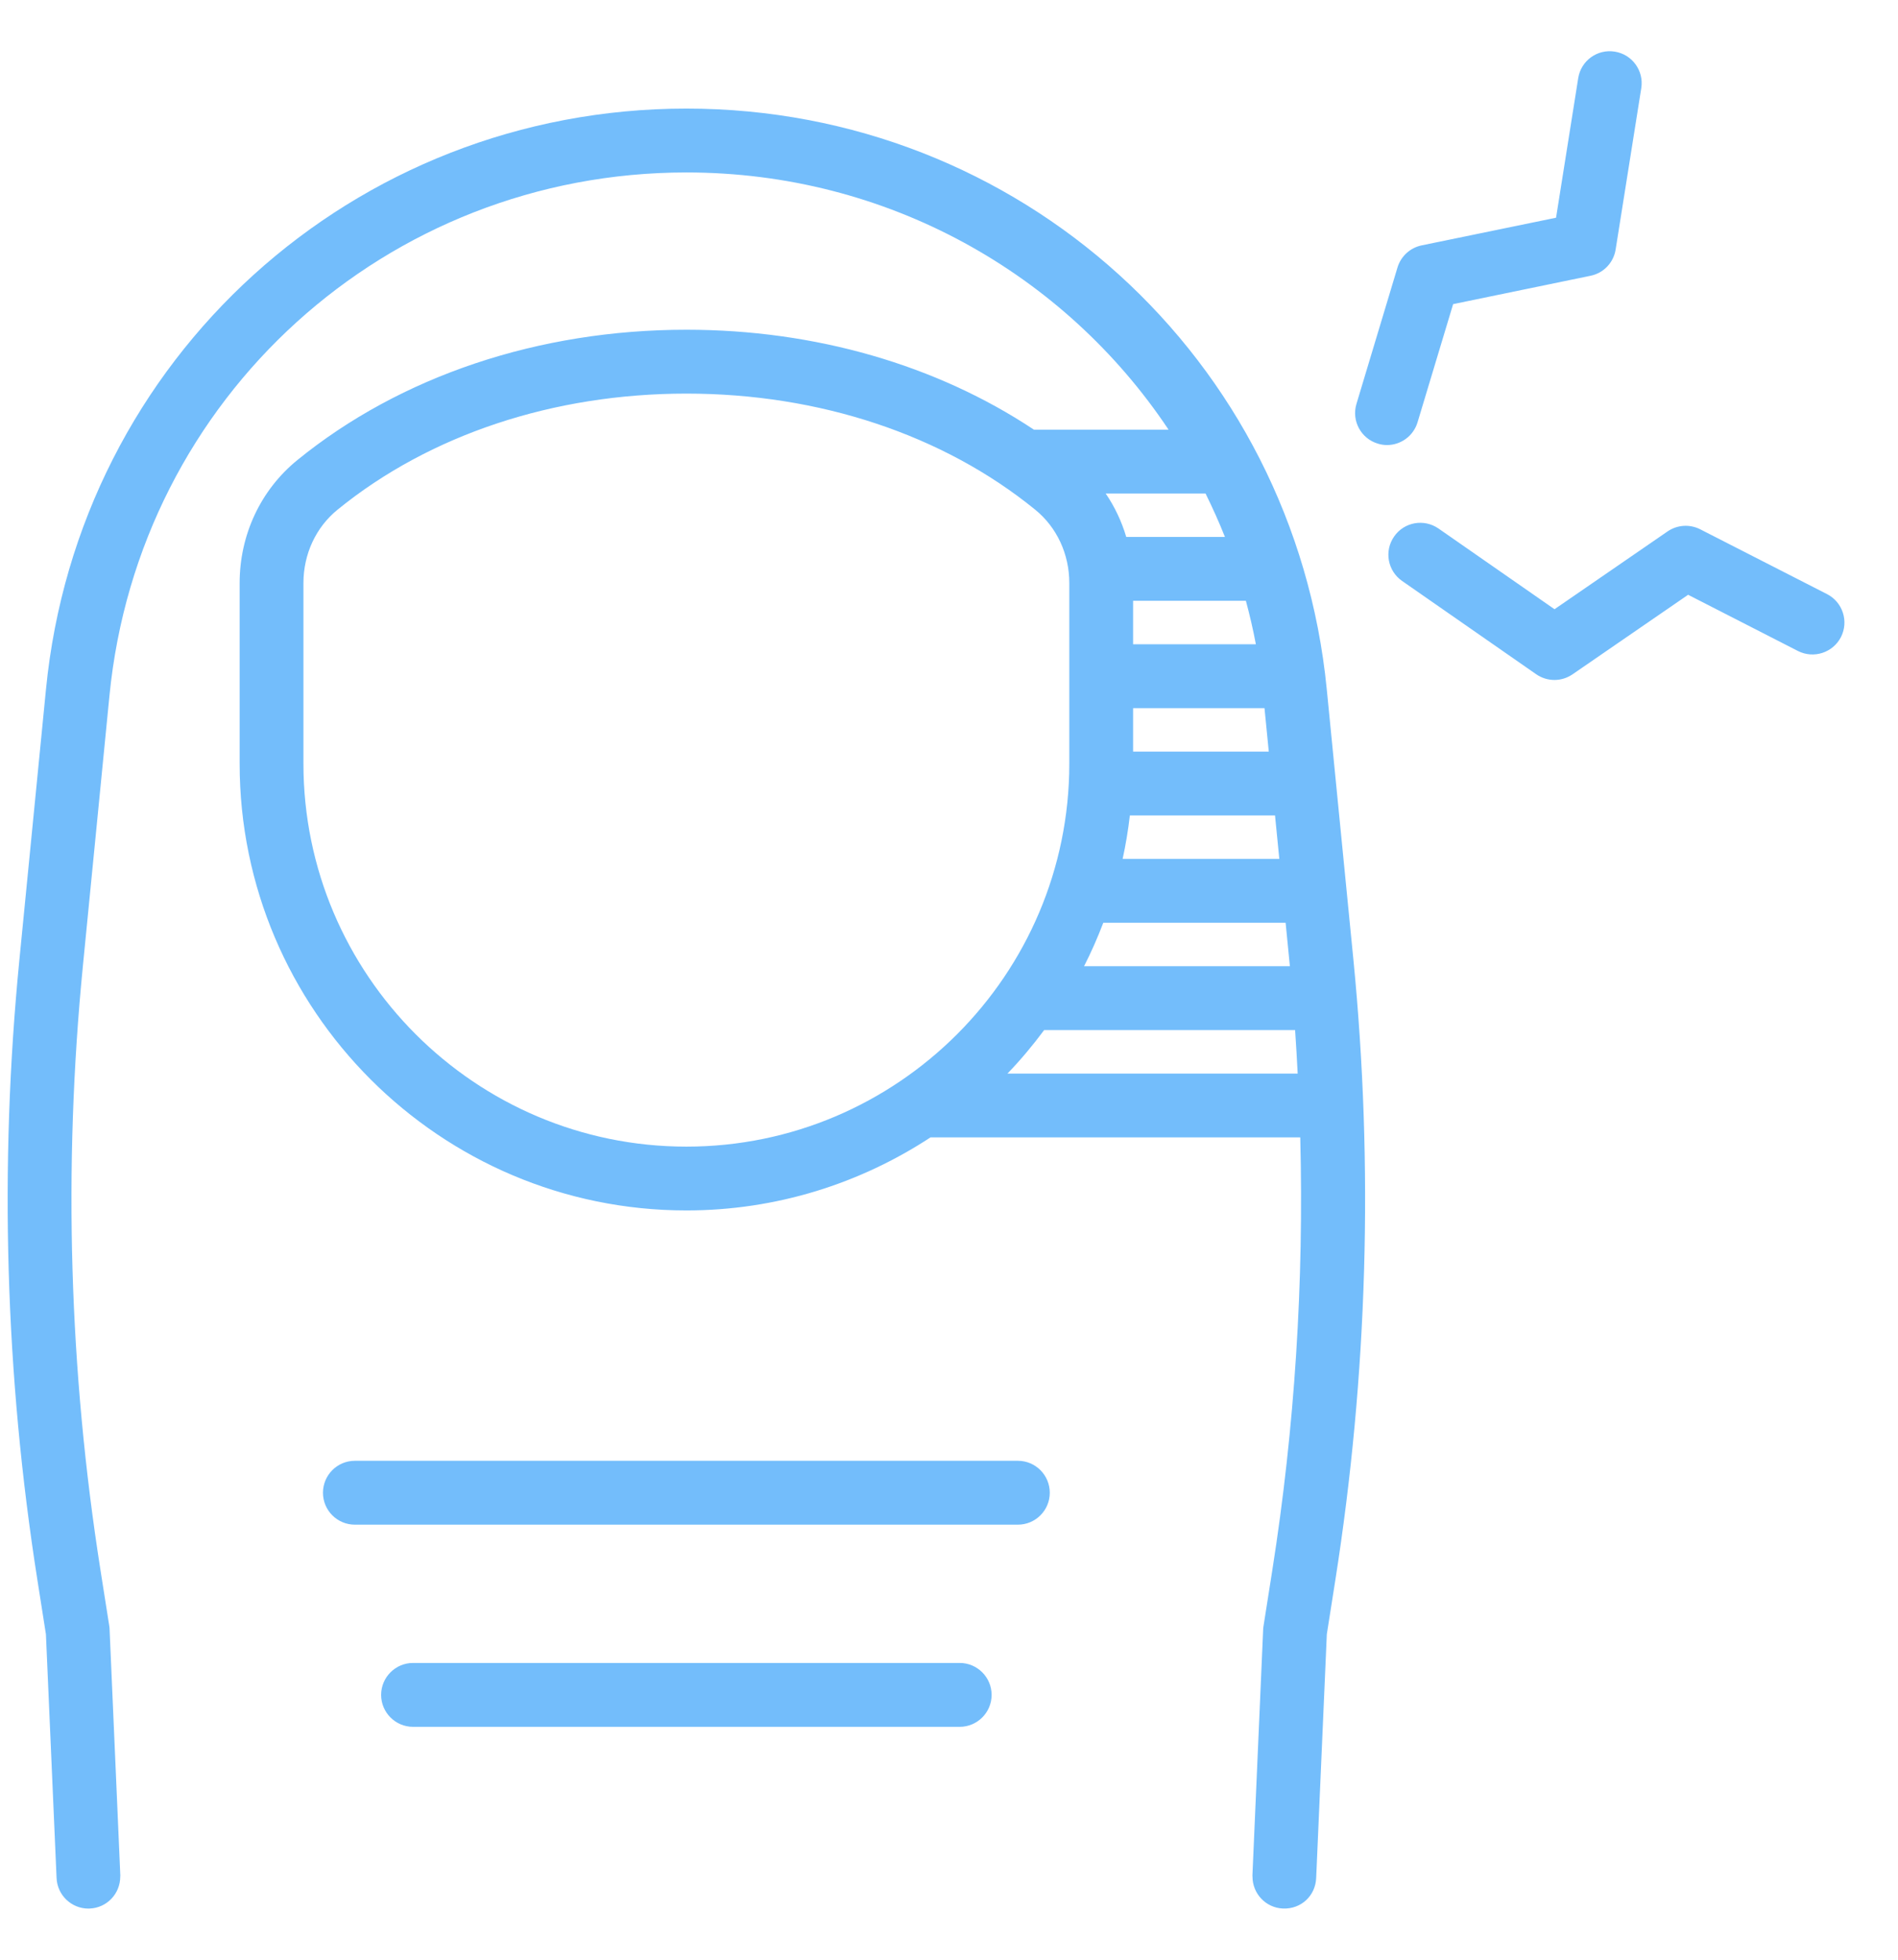 <svg width="31" height="32" viewBox="0 0 31 32" fill="none" xmlns="http://www.w3.org/2000/svg">
<path d="M21.67 11.255C21.139 5.849 16.642 1.773 11.211 1.773C5.779 1.773 1.282 5.849 0.751 11.255L0.317 15.669C-0.015 19.045 0.084 22.456 0.612 25.807L0.75 26.685L0.924 30.666C0.936 30.946 1.167 31.165 1.444 31.165C1.452 31.165 1.46 31.165 1.467 31.164C1.747 31.152 1.964 30.921 1.964 30.643C1.964 30.636 1.966 30.628 1.965 30.621L1.79 26.61C1.79 26.591 1.788 26.571 1.785 26.552L1.642 25.644C1.128 22.381 1.031 19.059 1.354 15.771L1.788 11.357C2.267 6.488 6.318 2.816 11.211 2.816C14.488 2.816 17.385 4.465 19.086 7.016H16.887C15.296 5.959 13.312 5.384 11.211 5.384C8.799 5.384 6.542 6.141 4.856 7.513C4.257 8.001 3.914 8.733 3.914 9.522V12.469C3.914 16.492 7.187 19.765 11.211 19.765C12.682 19.765 14.051 19.324 15.198 18.572H21.237C21.298 20.937 21.148 23.306 20.78 25.644L20.637 26.552C20.634 26.571 20.631 26.591 20.631 26.61L20.456 30.621C20.455 30.628 20.457 30.636 20.457 30.643C20.457 30.921 20.674 31.152 20.954 31.164C21.254 31.176 21.485 30.953 21.497 30.666L21.671 26.685L21.809 25.807C22.337 22.456 22.436 19.046 22.105 15.669L21.67 11.255ZM20.895 14.025H18.336C18.387 13.792 18.426 13.556 18.454 13.315H20.825L20.895 14.025ZM20.723 12.273H18.507V11.563H20.653L20.723 12.273ZM20.512 10.52H18.507V9.81H20.349C20.412 10.044 20.467 10.28 20.512 10.52ZM19.69 8.058C19.804 8.29 19.911 8.526 20.007 8.768H18.395C18.32 8.514 18.207 8.275 18.059 8.058H19.69ZM18.02 15.068H20.998L21.067 15.771C21.067 15.774 21.067 15.775 21.067 15.777H17.706C17.823 15.548 17.927 15.311 18.02 15.068ZM11.211 18.723C7.762 18.723 4.956 15.917 4.956 12.469V9.522C4.956 9.048 5.159 8.61 5.514 8.322C7.015 7.1 9.038 6.427 11.211 6.427C13.383 6.427 15.406 7.1 16.907 8.322C17.262 8.61 17.465 9.048 17.465 9.522V12.469C17.465 15.917 14.659 18.723 11.211 18.723ZM16.455 17.53C16.67 17.307 16.869 17.069 17.054 16.82H21.153C21.17 17.056 21.182 17.293 21.195 17.53H16.455ZM17.146 24.375C17.146 24.662 16.913 24.896 16.625 24.896H5.796C5.508 24.896 5.275 24.662 5.275 24.375C5.275 24.087 5.508 23.853 5.796 23.853H16.625C16.913 23.853 17.146 24.087 17.146 24.375ZM16.196 27.676C16.196 27.963 15.962 28.197 15.675 28.197H6.746C6.459 28.197 6.225 27.963 6.225 27.676C6.225 27.388 6.459 27.154 6.746 27.154H15.675C15.962 27.154 16.196 27.388 16.196 27.676ZM22.655 7.267C22.605 7.267 22.554 7.26 22.504 7.244C22.228 7.161 22.072 6.871 22.155 6.595L22.825 4.368C22.881 4.184 23.032 4.046 23.219 4.007L25.415 3.555L25.777 1.276C25.822 0.991 26.089 0.797 26.374 0.843C26.658 0.888 26.852 1.155 26.807 1.439L26.388 4.075C26.354 4.289 26.191 4.46 25.978 4.503L23.734 4.966L23.153 6.895C23.085 7.121 22.878 7.267 22.655 7.267ZM30.068 10.403C29.936 10.659 29.622 10.76 29.366 10.63L27.572 9.712L25.684 11.011C25.595 11.072 25.492 11.103 25.389 11.103C25.285 11.103 25.181 11.072 25.091 11.01L22.9 9.486C22.664 9.322 22.605 8.997 22.77 8.761C22.933 8.524 23.258 8.466 23.495 8.63L25.39 9.948L27.237 8.677C27.395 8.569 27.6 8.556 27.77 8.643L29.841 9.701C30.097 9.832 30.199 10.146 30.068 10.403Z" fill="#73BDFB"/>
</svg>
